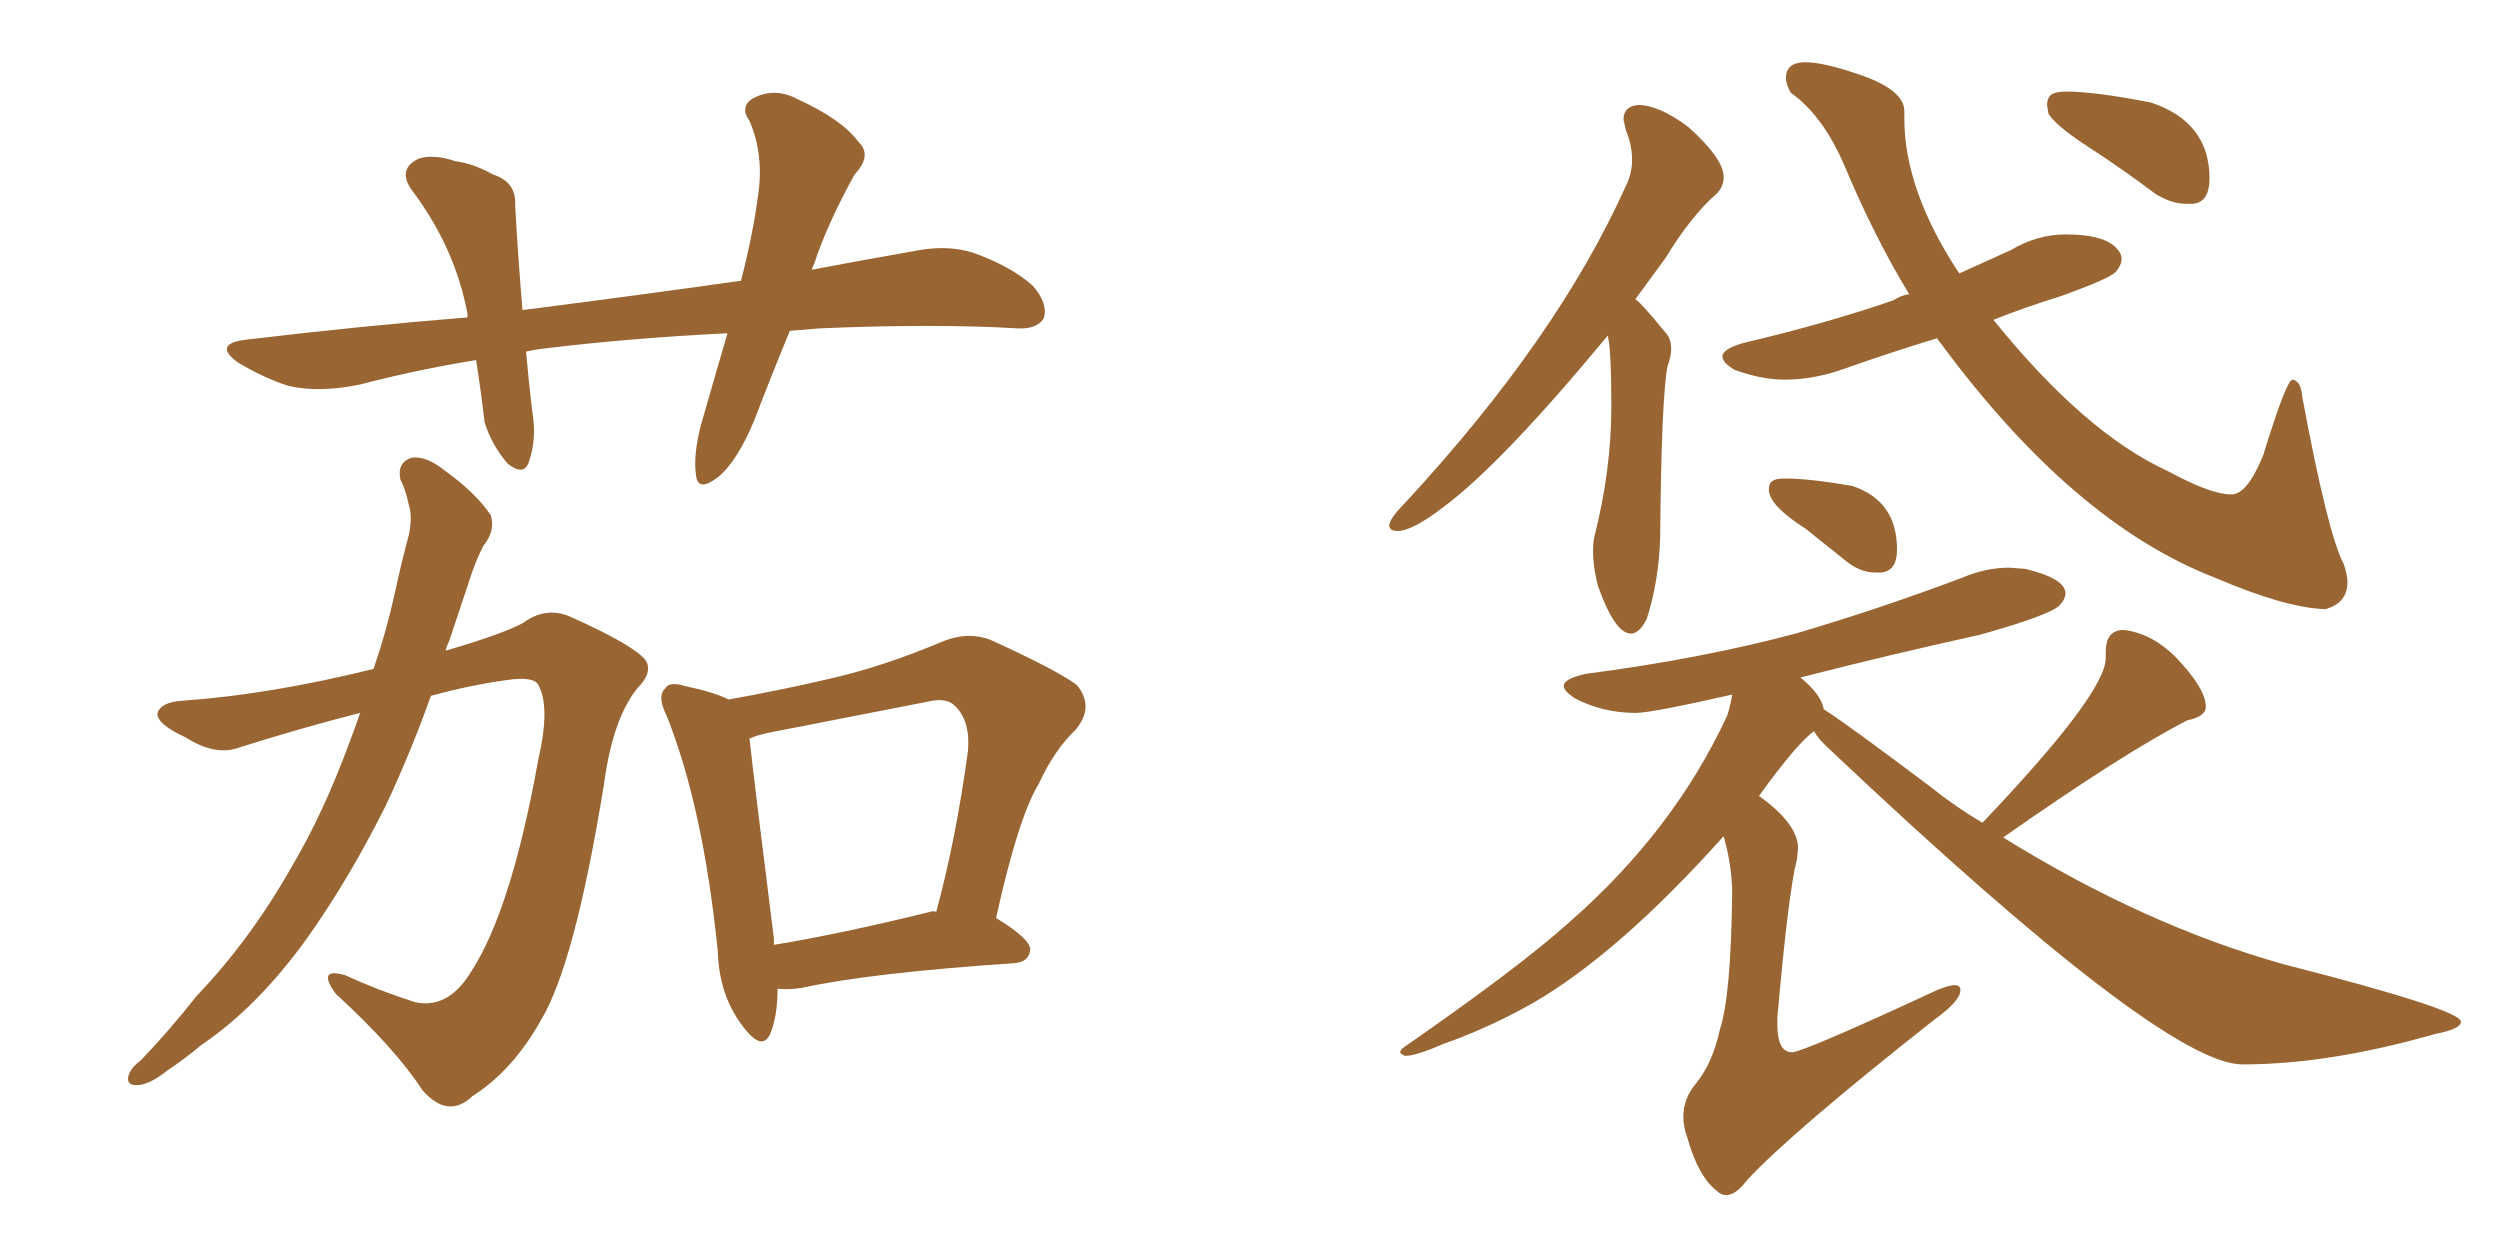 <svg xmlns="http://www.w3.org/2000/svg" xmlns:xlink="http://www.w3.org/1999/xlink" width="300" height="150"><path fill="#996633" padding="10" d="M94.78 39.70L94.78 39.70Q92.43 45.41 90.53 50.39L90.53 50.39Q88.48 55.37 86.13 57.28L86.13 57.28Q83.64 59.18 83.50 56.84L83.50 56.84Q83.20 54.64 84.08 51.12L84.08 51.12Q85.84 44.97 87.30 39.99L87.30 39.99Q75.29 40.58 64.75 41.89L64.75 41.89Q63.72 42.04 63.13 42.19L63.13 42.19Q63.43 45.70 63.87 49.37L63.87 49.37Q64.45 52.73 63.43 55.52L63.43 55.52Q62.84 57.13 60.94 55.66L60.94 55.66Q59.03 53.47 58.15 50.68L58.15 50.68Q57.71 46.88 57.13 43.21L57.13 43.21Q49.95 44.38 43.21 46.14L43.21 46.14Q38.23 47.17 34.57 46.29L34.57 46.29Q31.79 45.41 28.56 43.51L28.56 43.51Q25.34 41.16 29.88 40.72L29.88 40.72Q43.36 39.11 56.10 38.09L56.10 38.09Q56.10 37.79 56.10 37.65L56.10 37.65Q54.64 29.88 49.66 23.14L49.66 23.14Q47.46 20.36 50.24 19.04L50.24 19.04Q52.00 18.46 54.64 19.34L54.64 19.34Q56.84 19.63 59.18 20.95L59.18 20.95Q61.96 21.83 61.82 24.61L61.82 24.61Q62.11 30.18 62.70 37.21L62.70 37.21Q76.46 35.45 88.92 33.69L88.92 33.69Q90.38 27.98 90.97 23.44L90.97 23.44Q91.70 18.60 89.94 14.50L89.94 14.50Q88.77 12.89 90.23 11.87L90.23 11.87Q92.87 10.40 95.65 11.87L95.65 11.87Q101.07 14.36 102.98 16.99L102.98 16.99Q104.74 18.60 102.54 20.95L102.54 20.95Q99.17 27.10 97.71 31.64L97.71 31.64Q97.56 31.93 97.41 32.37L97.41 32.37Q103.56 31.20 109.42 30.18L109.42 30.18Q113.53 29.30 116.75 30.32L116.75 30.32Q121.29 31.93 123.93 34.28L123.93 34.28Q125.83 36.47 125.24 38.23L125.24 38.23Q124.37 39.55 122.02 39.40L122.02 39.40Q112.21 38.82 98.44 39.40L98.44 39.40Q96.53 39.55 94.78 39.70ZM43.21 85.55L43.21 85.55Q36.33 87.30 28.86 89.65L28.86 89.65Q25.93 90.82 22.27 88.48L22.27 88.48Q18.75 86.87 18.90 85.55L18.90 85.55Q19.34 84.23 21.97 84.08L21.97 84.08Q32.37 83.35 44.82 80.27L44.82 80.27Q46.29 76.03 47.31 71.48L47.31 71.48Q48.19 67.38 49.07 64.16L49.07 64.16Q49.51 61.96 49.07 60.64L49.07 60.64Q48.63 58.59 48.05 57.57L48.05 57.57Q47.61 55.52 49.37 54.93L49.37 54.93Q51.12 54.64 53.47 56.54L53.47 56.54Q57.13 59.18 58.89 61.82L58.89 61.82Q59.47 63.72 58.01 65.48L58.01 65.48Q56.98 67.53 56.40 69.43L56.40 69.43Q55.22 72.95 53.91 76.90L53.91 76.90Q53.61 77.49 53.47 78.08L53.47 78.08Q60.50 76.03 62.84 74.71L62.84 74.71Q65.63 72.66 68.70 74.12L68.70 74.12Q76.17 77.49 77.49 79.25L77.49 79.25Q78.37 80.71 76.46 82.62L76.46 82.62Q73.54 86.28 72.51 93.90L72.51 93.90Q68.99 115.72 64.89 122.46L64.89 122.46Q61.52 128.47 56.69 131.54L56.69 131.54Q53.76 134.33 50.68 130.81L50.68 130.81Q47.46 125.83 40.28 119.24L40.28 119.24Q37.94 116.02 41.46 117.04L41.46 117.04Q45.26 118.80 49.80 120.26L49.80 120.26Q53.76 121.14 56.54 116.60L56.54 116.60Q61.38 109.13 64.60 91.11L64.60 91.11Q66.06 84.81 64.60 82.18L64.60 82.18Q64.01 81.15 60.94 81.59L60.94 81.59Q56.54 82.18 51.71 83.50L51.71 83.50Q49.37 90.09 46.29 96.68L46.29 96.68Q41.89 105.47 36.91 112.50L36.91 112.50Q30.91 120.85 24.17 125.39L24.17 125.39Q22.27 127.00 20.07 128.47L20.07 128.47Q17.87 130.22 16.41 130.22L16.41 130.22Q14.94 130.22 15.53 128.76L15.53 128.76Q15.97 127.88 16.85 127.29L16.85 127.29Q20.36 123.63 23.58 119.53L23.58 119.53Q30.03 112.79 35.01 104.00L35.01 104.00Q38.82 97.56 41.89 89.21L41.89 89.21Q42.63 87.30 43.21 85.55ZM93.31 118.65L93.31 118.65Q93.31 121.88 92.43 124.07L92.43 124.07Q91.41 126.27 89.06 123.05L89.06 123.05Q86.28 119.38 86.13 114.11L86.13 114.11Q84.38 96.83 79.98 85.84L79.98 85.84Q78.81 83.50 79.83 82.62L79.83 82.62Q80.27 81.74 82.18 82.32L82.18 82.32Q85.69 83.06 87.45 83.94L87.45 83.94Q94.04 82.76 100.20 81.30L100.20 81.30Q106.35 79.83 112.94 77.05L112.94 77.05Q116.02 75.73 118.80 76.76L118.80 76.76Q126.56 80.27 129.20 82.18L129.20 82.18Q131.40 84.81 129.05 87.60L129.05 87.60Q126.56 89.94 124.66 94.04L124.66 94.04Q122.17 98.14 119.53 110.16L119.53 110.16Q123.63 112.65 123.63 113.96L123.63 113.96Q123.49 115.43 121.73 115.58L121.73 115.58Q104.44 116.75 96.39 118.51L96.39 118.51Q94.78 118.80 93.31 118.65ZM111.62 109.42L111.62 109.42L111.62 109.42Q111.91 109.28 112.35 109.42L112.35 109.42Q114.70 100.78 116.16 90.09L116.16 90.09Q116.46 86.43 114.55 84.67L114.55 84.67Q113.53 83.64 111.18 84.23L111.18 84.23Q102.10 85.99 92.43 87.89L92.43 87.89Q90.97 88.18 89.94 88.62L89.94 88.62Q90.53 94.04 92.87 112.65L92.87 112.65Q92.87 112.94 92.87 113.38L92.87 113.38Q100.93 112.06 111.62 109.42ZM195.70 76.03L195.70 76.03Q196.73 76.03 197.61 74.27L197.61 74.27Q199.07 69.73 199.22 64.45L199.22 64.45Q199.37 47.75 200.10 43.95L200.10 43.95Q200.54 42.77 200.54 41.89L200.54 41.89Q200.54 40.58 199.80 39.84L199.80 39.84Q196.58 35.89 196.14 35.89L196.14 35.89L196.14 36.04L199.80 31.05Q203.03 25.78 205.96 23.29L205.96 23.29Q206.84 22.41 206.84 21.24L206.84 21.24Q206.84 19.04 202.59 15.23L202.59 15.23Q199.07 12.60 196.58 12.60L196.58 12.60Q194.82 12.74 194.82 14.36L194.82 14.36L195.12 15.67Q195.85 17.43 195.85 19.19L195.85 19.19Q195.85 20.80 195.12 22.27L195.12 22.27Q186.91 40.58 168.60 60.35L168.60 60.35Q166.85 62.11 166.70 62.99L166.70 62.99Q166.70 63.72 167.72 63.72L167.72 63.72Q169.48 63.72 173.29 60.79L173.29 60.79Q180.32 55.52 192.92 40.28L192.92 40.28Q193.36 41.75 193.36 48.78L193.36 48.78Q193.36 56.40 191.31 64.45L191.31 64.45Q191.16 65.19 191.16 66.21L191.16 66.21Q191.16 67.97 191.75 70.31L191.75 70.31Q193.80 76.03 195.70 76.03ZM279.05 73.10L279.05 73.10Q281.69 72.36 281.69 69.87L281.69 69.87Q281.69 68.99 281.25 67.68L281.25 67.68Q279.35 64.16 276.27 47.61L276.27 47.61Q276.12 45.70 275.10 45.56L275.10 45.56Q274.37 45.56 271.58 54.64L271.58 54.64Q269.68 59.33 267.77 59.33L267.77 59.33Q265.28 59.33 260.16 56.54L260.16 56.54Q250.20 52.00 239.21 38.38L239.21 38.38Q242.87 36.91 247.12 35.60L247.12 35.60Q253.27 33.40 253.93 32.59Q254.59 31.79 254.59 31.05L254.59 31.05Q254.59 30.62 254.30 30.18L254.30 30.18Q252.98 28.13 247.85 28.13L247.85 28.13Q244.48 28.13 241.26 30.03L241.26 30.03L235.11 32.81Q228.52 22.85 228.52 14.21L228.52 14.21L228.52 13.33Q228.52 10.69 222.66 8.79L222.66 8.79Q218.70 7.47 216.65 7.47L216.65 7.47Q214.31 7.47 214.31 9.38L214.31 9.38Q214.31 10.11 214.89 11.13L214.89 11.13Q218.85 13.92 221.48 20.21L221.48 20.21Q225 28.56 229.10 35.30L229.10 35.30Q228.08 35.45 227.20 36.04L227.20 36.04Q219.14 38.82 209.18 41.16L209.18 41.16Q206.69 41.89 206.69 42.77L206.69 42.77Q206.69 43.51 208.15 44.38L208.15 44.38Q211.38 45.56 214.16 45.56L214.16 45.56Q217.68 45.56 221.34 44.24L221.34 44.24Q226.76 42.33 232.47 40.58L232.47 40.58Q232.47 40.72 232.76 41.02L232.76 41.02Q248.73 62.70 265.72 69.29L265.72 69.29Q274.22 72.95 279.05 73.10ZM262.35 24.46L263.09 24.46Q265.14 24.32 265.14 21.39L265.14 21.39Q265.14 14.65 258.11 12.30L258.11 12.30Q251.37 10.99 248.00 10.99L248.00 10.99Q246.68 10.99 246.17 11.35Q245.65 11.72 245.65 12.60L245.65 12.60L245.80 13.62Q246.68 15.09 250.63 17.65Q254.59 20.21 258.69 23.29L258.69 23.29Q260.60 24.46 262.35 24.46L262.35 24.46ZM225 68.70L225.73 68.70Q227.64 68.55 227.64 65.92L227.64 65.92Q227.64 60.06 222.22 58.30L222.22 58.30Q217.09 57.42 214.16 57.42L214.16 57.42Q213.13 57.42 212.70 57.71Q212.26 58.01 212.26 58.74L212.26 58.74Q212.26 60.64 216.65 63.43L216.65 63.43L221.78 67.53Q223.39 68.70 225 68.70L225 68.70ZM207.13 143.41L207.13 143.41Q208.30 143.41 209.62 141.65L209.62 141.65Q214.89 135.94 232.18 122.31L232.18 122.31Q235.25 120.12 235.25 118.80L235.25 118.80Q235.25 118.21 234.52 118.21L234.52 118.21Q233.94 118.21 232.47 118.80L232.47 118.80Q216.36 126.27 215.04 126.27L215.04 126.27Q213.28 126.27 213.28 122.90L213.28 122.90L213.28 122.17Q214.60 107.08 215.63 103.13L215.63 103.13L215.77 101.81Q215.77 98.88 211.08 95.51L211.08 95.51Q215.63 89.21 217.68 87.74L217.68 87.74Q218.26 88.77 219.58 89.94L219.58 89.94Q259.57 127.73 269.09 127.73L269.09 127.73Q279.49 127.73 292.24 124.07L292.24 124.07Q295.31 123.49 295.31 122.61L295.31 122.61Q295.31 121.14 274.07 115.72L274.07 115.72Q257.37 111.04 240.38 100.49L240.38 100.49Q255.03 90.23 262.50 86.43L262.50 86.43Q264.70 85.99 264.70 84.81L264.70 84.81Q264.70 82.62 261.04 78.81L261.04 78.81Q258.25 76.03 254.88 75.59L254.88 75.59Q252.69 75.59 252.69 78.22L252.69 78.22L252.69 78.96Q252.69 83.20 237.89 98.73L237.89 98.73Q234.67 96.83 231.74 94.48L231.74 94.48Q221.63 86.87 218.85 85.11L218.85 85.11Q218.55 83.35 216.06 81.30L216.06 81.30Q226.32 78.66 237.60 76.17L237.60 76.17Q245.95 73.83 247.12 72.66L247.12 72.66Q247.85 71.92 247.85 71.19L247.85 71.19Q247.85 69.43 243.02 68.26L243.02 68.26L241.11 68.12Q238.33 68.12 235.55 69.29L235.55 69.29Q225.88 72.95 215.48 76.03L215.48 76.03Q203.91 79.10 190.28 80.86L190.28 80.86Q187.65 81.45 187.65 82.32L187.65 82.32Q187.65 82.91 188.96 83.79L188.96 83.79Q192.33 85.55 196.29 85.55L196.29 85.55Q198.19 85.55 207.86 83.35L207.86 83.35Q207.71 84.38 207.28 85.84L207.28 85.84Q200.83 99.76 188.23 110.74L188.23 110.74Q182.37 116.02 168.46 125.68L168.46 125.68Q168.02 125.98 168.02 126.27L168.02 126.27Q168.02 126.42 168.60 126.71L168.60 126.71Q169.92 126.71 173.29 125.24L173.29 125.24Q178.71 123.34 184.13 120.26L184.13 120.26Q194.38 114.26 206.84 100.34L206.84 100.34Q207.86 104.00 207.86 107.23L207.86 107.23Q207.71 119.53 206.40 123.49L206.40 123.49Q205.52 127.59 203.47 130.08L203.47 130.08Q202.00 131.84 202.00 134.03L202.00 134.03Q202.00 135.21 202.44 136.38L202.44 136.38Q203.76 141.21 206.10 142.97L206.10 142.97Q206.54 143.41 207.13 143.41Z"/></svg>